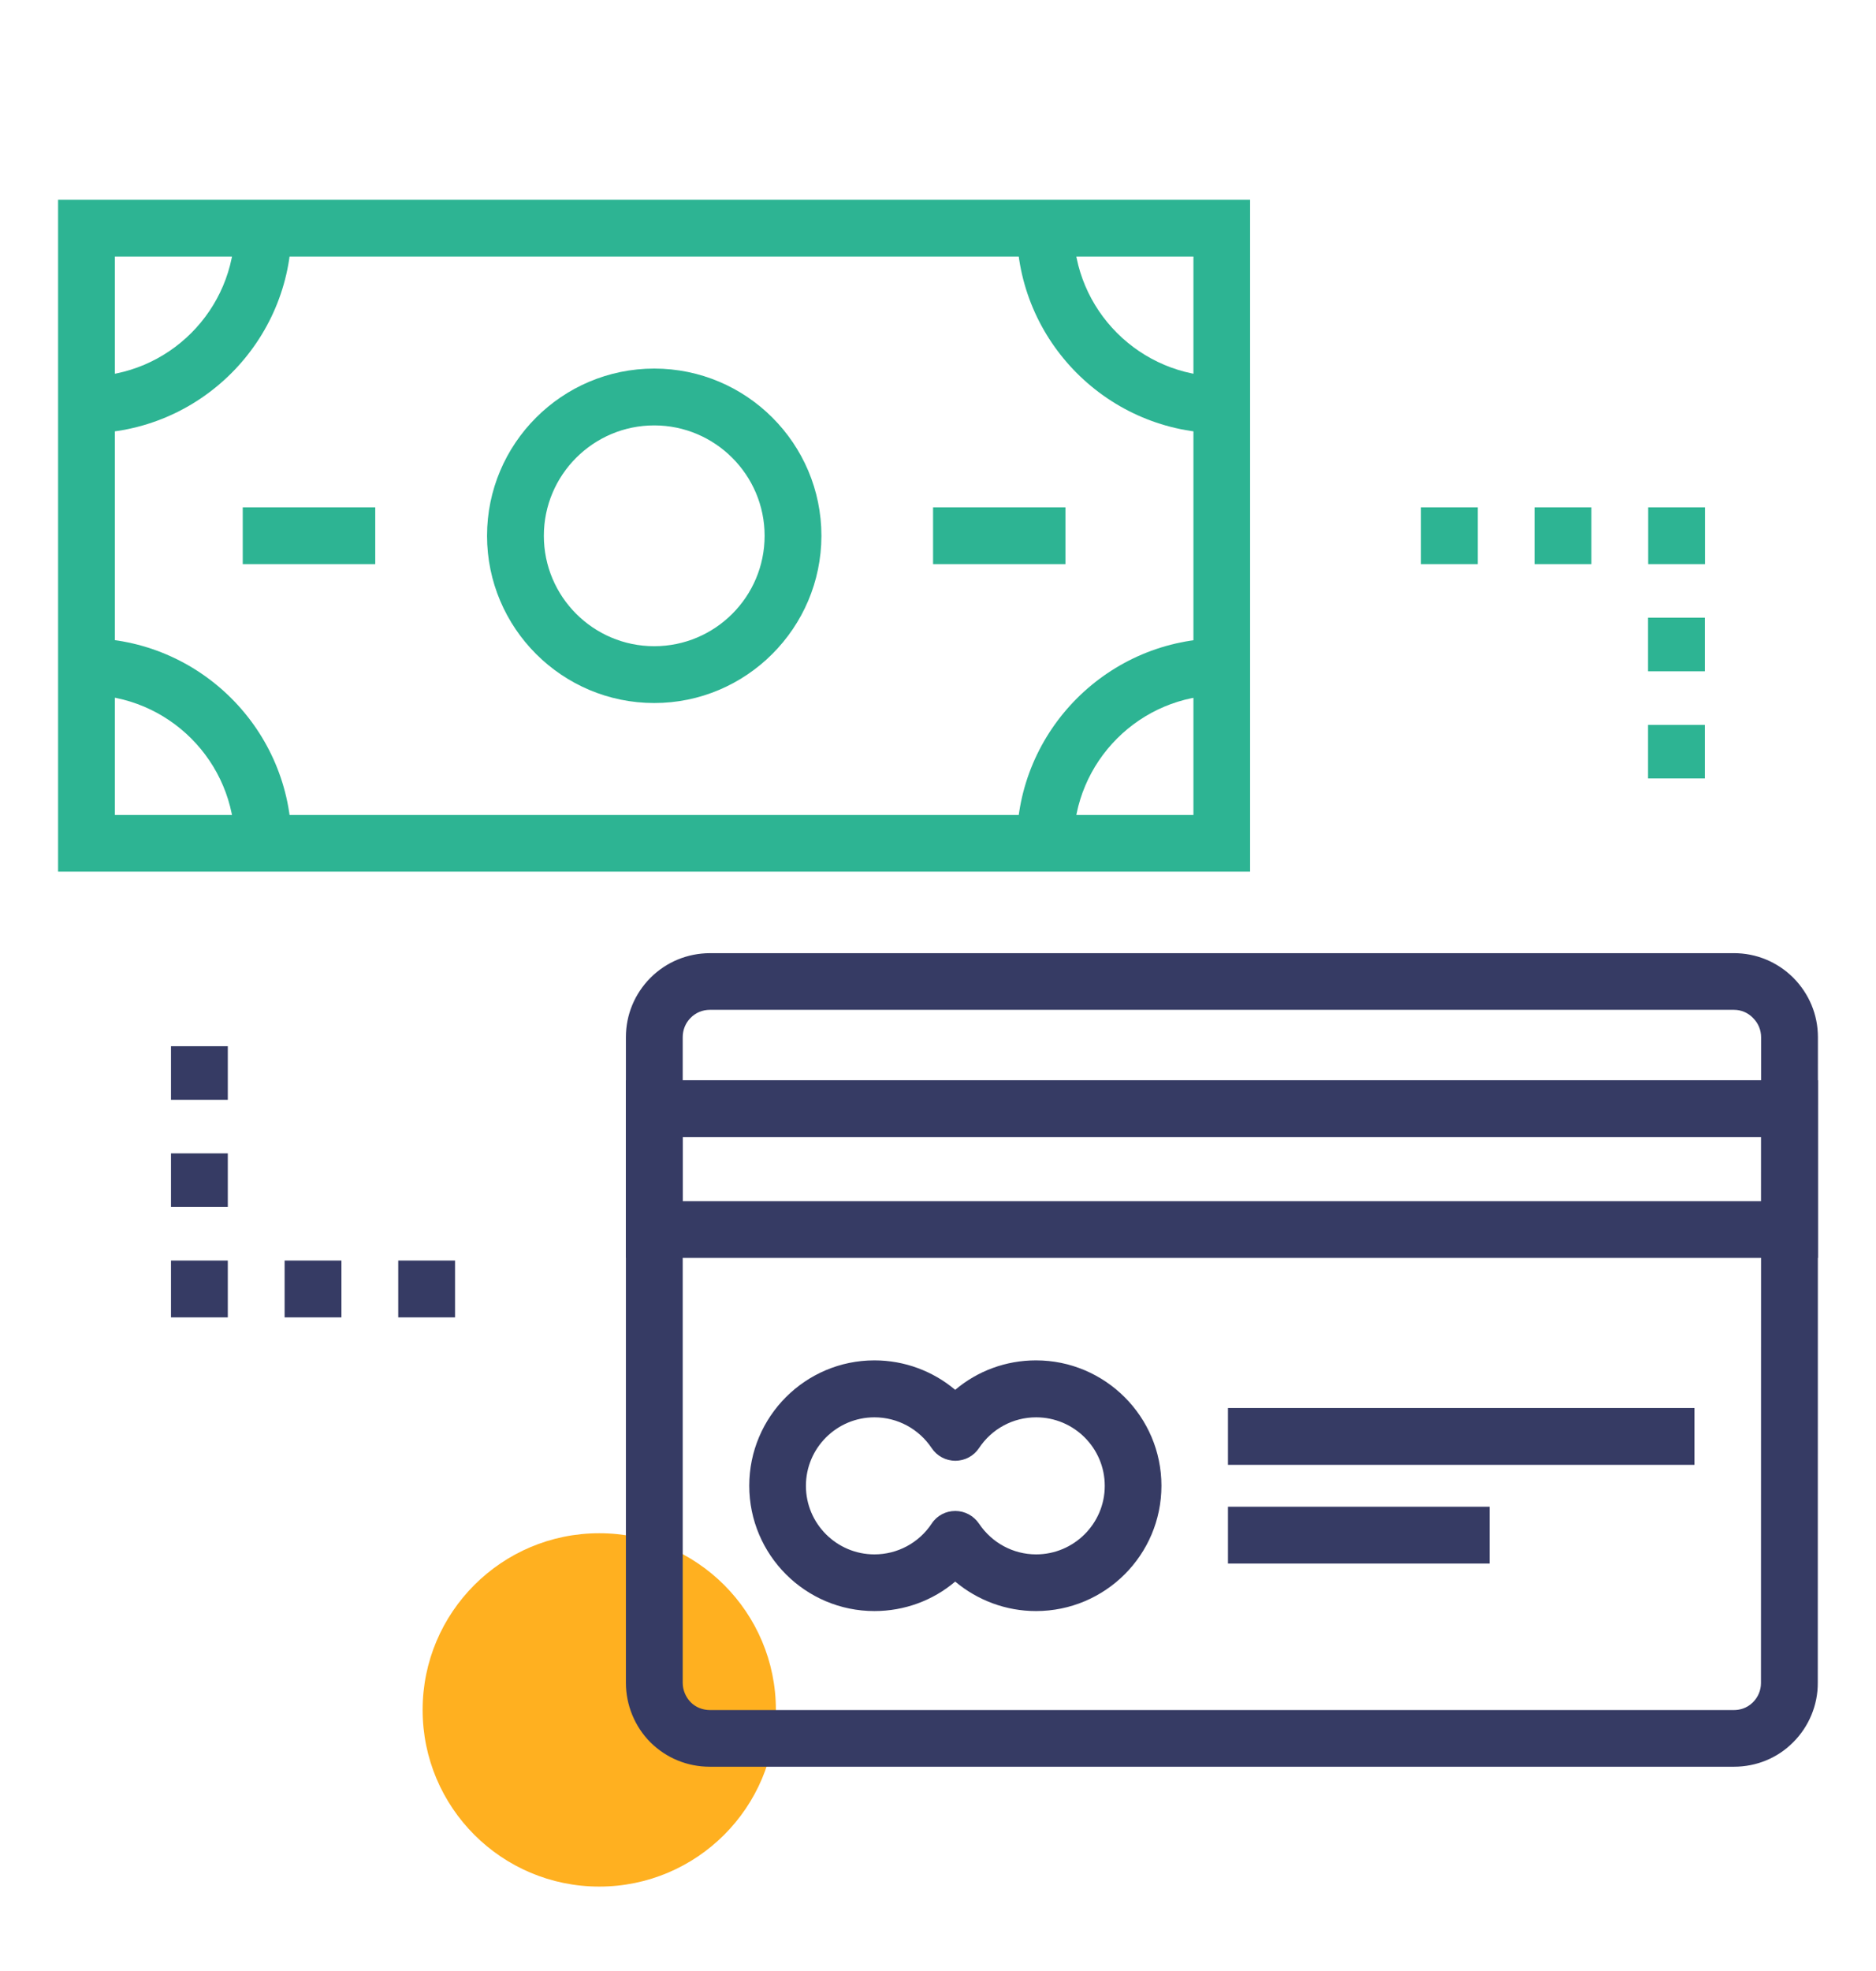 <?xml version="1.0" encoding="utf-8"?>
<!-- Generator: Adobe Illustrator 25.2.1, SVG Export Plug-In . SVG Version: 6.00 Build 0)  -->
<svg version="1.1" id="Layer_1" xmlns="http://www.w3.org/2000/svg" xmlns:xlink="http://www.w3.org/1999/xlink" x="0px" y="0px"
	 viewBox="0 0 133.08 139.77" style="enable-background:new 0 0 133.08 139.77;" xml:space="preserve">
<style type="text/css">
	.st0{fill:#FFB020;}
	.st1{fill:#2DB493;}
	.st2{fill:#363B64;}
</style>
<circle class="st0" cx="42.51" cy="121.27" r="12.53"/>
<g>
	<g>
		<path class="st2" d="M128.96,89.21H44.4V76.61h84.56V89.21z M48.42,85.19h76.51v-4.55H48.42V85.19z"/>
		<path class="st2" d="M123,125.3H50.35c-1.6,0-3.09-0.62-4.21-1.73c-1.11-1.11-1.74-2.65-1.74-4.22l0-45.79
			c0-1.59,0.62-3.08,1.74-4.21c1.13-1.13,2.62-1.74,4.21-1.75H123c1.59,0,3.08,0.62,4.21,1.74c1.13,1.14,1.75,2.63,1.75,4.22
			l-0.01,45.79c0.01,1.57-0.63,3.11-1.75,4.22C126.1,124.68,124.6,125.3,123,125.3z M123.01,71.62H50.35c-0.51,0-1,0.2-1.36,0.57
			c-0.36,0.36-0.56,0.85-0.56,1.37l0,45.79c0,0.51,0.21,1.01,0.57,1.38c0.35,0.35,0.84,0.55,1.36,0.55H123c0.37,0,0.9-0.1,1.35-0.55
			c0.37-0.37,0.57-0.86,0.57-1.36l0.01-45.8c0-0.52-0.2-1-0.57-1.37C124,71.82,123.51,71.62,123.01,71.62z"/>
		<g>
			<rect x="87.11" y="99.86" class="st2" width="33.09" height="4.03"/>
			<rect x="87.11" y="106.86" class="st2" width="18.56" height="4.03"/>
		</g>
		<path class="st2" d="M73.49,114.26c-2.13,0-4.14-0.76-5.73-2.09c-1.58,1.34-3.6,2.09-5.73,2.09c-4.9,0-8.88-3.99-8.88-8.89
			c0-4.9,3.98-8.89,8.88-8.89c2.13,0,4.15,0.76,5.73,2.09c1.58-1.34,3.6-2.09,5.73-2.09c4.9,0,8.9,3.99,8.9,8.89
			C82.39,110.28,78.4,114.26,73.49,114.26z M67.77,107.16L67.77,107.16c0.67,0,1.3,0.34,1.68,0.9c0.91,1.36,2.42,2.18,4.05,2.18
			c2.68,0,4.87-2.18,4.87-4.86c0-2.68-2.18-4.86-4.87-4.86c-1.63,0-3.14,0.81-4.05,2.18c-0.37,0.56-1,0.9-1.68,0.9
			s-1.31-0.34-1.68-0.9c-0.91-1.36-2.42-2.18-4.06-2.18c-2.68,0-4.86,2.18-4.86,4.86c0,2.68,2.18,4.86,4.86,4.86
			c1.63,0,3.15-0.81,4.06-2.18C66.46,107.49,67.09,107.16,67.77,107.16z"/>
	</g>
	<g>
		<path class="st1" d="M88.69,61.82H4.12V14.17h84.56V61.82z M8.15,57.8h76.51V18.2H8.15V57.8z"/>
		<path class="st1" d="M46.41,49.86c-6.54,0-11.86-5.32-11.86-11.86c0-6.54,5.32-11.86,11.86-11.86c6.54,0,11.86,5.32,11.86,11.86
			C58.26,44.54,52.94,49.86,46.41,49.86z M46.41,30.17c-4.32,0-7.83,3.51-7.83,7.83c0,4.32,3.51,7.83,7.83,7.83
			c4.32,0,7.83-3.51,7.83-7.83C54.24,33.68,50.72,30.17,46.41,30.17z"/>
		<path class="st1" d="M86.67,30.73c-8.02,0-14.54-6.52-14.54-14.54h4.03c0,5.8,4.72,10.51,10.52,10.51V30.73z"/>
		<path class="st1" d="M6.14,30.73V26.7c5.8,0,10.51-4.72,10.51-10.51h4.03C20.68,24.2,14.16,30.73,6.14,30.73z"/>
		<path class="st1" d="M76.16,59.81h-4.03c0-8.02,6.52-14.54,14.54-14.54v4.03C80.88,49.29,76.16,54.01,76.16,59.81z"/>
		<path class="st1" d="M20.68,59.81h-4.03c0-5.8-4.72-10.52-10.51-10.52v-4.03C14.16,45.27,20.68,51.79,20.68,59.81z"/>
		<g>
			<rect x="66.19" y="35.98" class="st1" width="9.39" height="4.03"/>
			<rect x="17.22" y="35.98" class="st1" width="9.4" height="4.03"/>
		</g>
	</g>
	<g>
		<rect x="116.92" y="35.98" class="st1" width="4.03" height="4.03"/>
		<path class="st1" d="M112.89,40.01h-4.03v-4.03h4.03V40.01z M104.83,40.01h-4.03v-4.03h4.03V40.01z"/>
		<path class="st2" d="M16.16,85.6h-4.03v-3.8h4.03V85.6z M16.16,78h-4.03v-3.8h4.03V78z"/>
		<rect x="12.13" y="89.4" class="st2" width="4.03" height="4.03"/>
		<path class="st2" d="M32.28,93.43h-4.03V89.4h4.03V93.43z M24.22,93.43h-4.03V89.4h4.03V93.43z"/>
		<path class="st1" d="M120.94,55.21h-4.03v-3.8h4.03V55.21z M120.94,47.61h-4.03v-3.8h4.03V47.61z"/>
	</g>
</g>
</svg>
